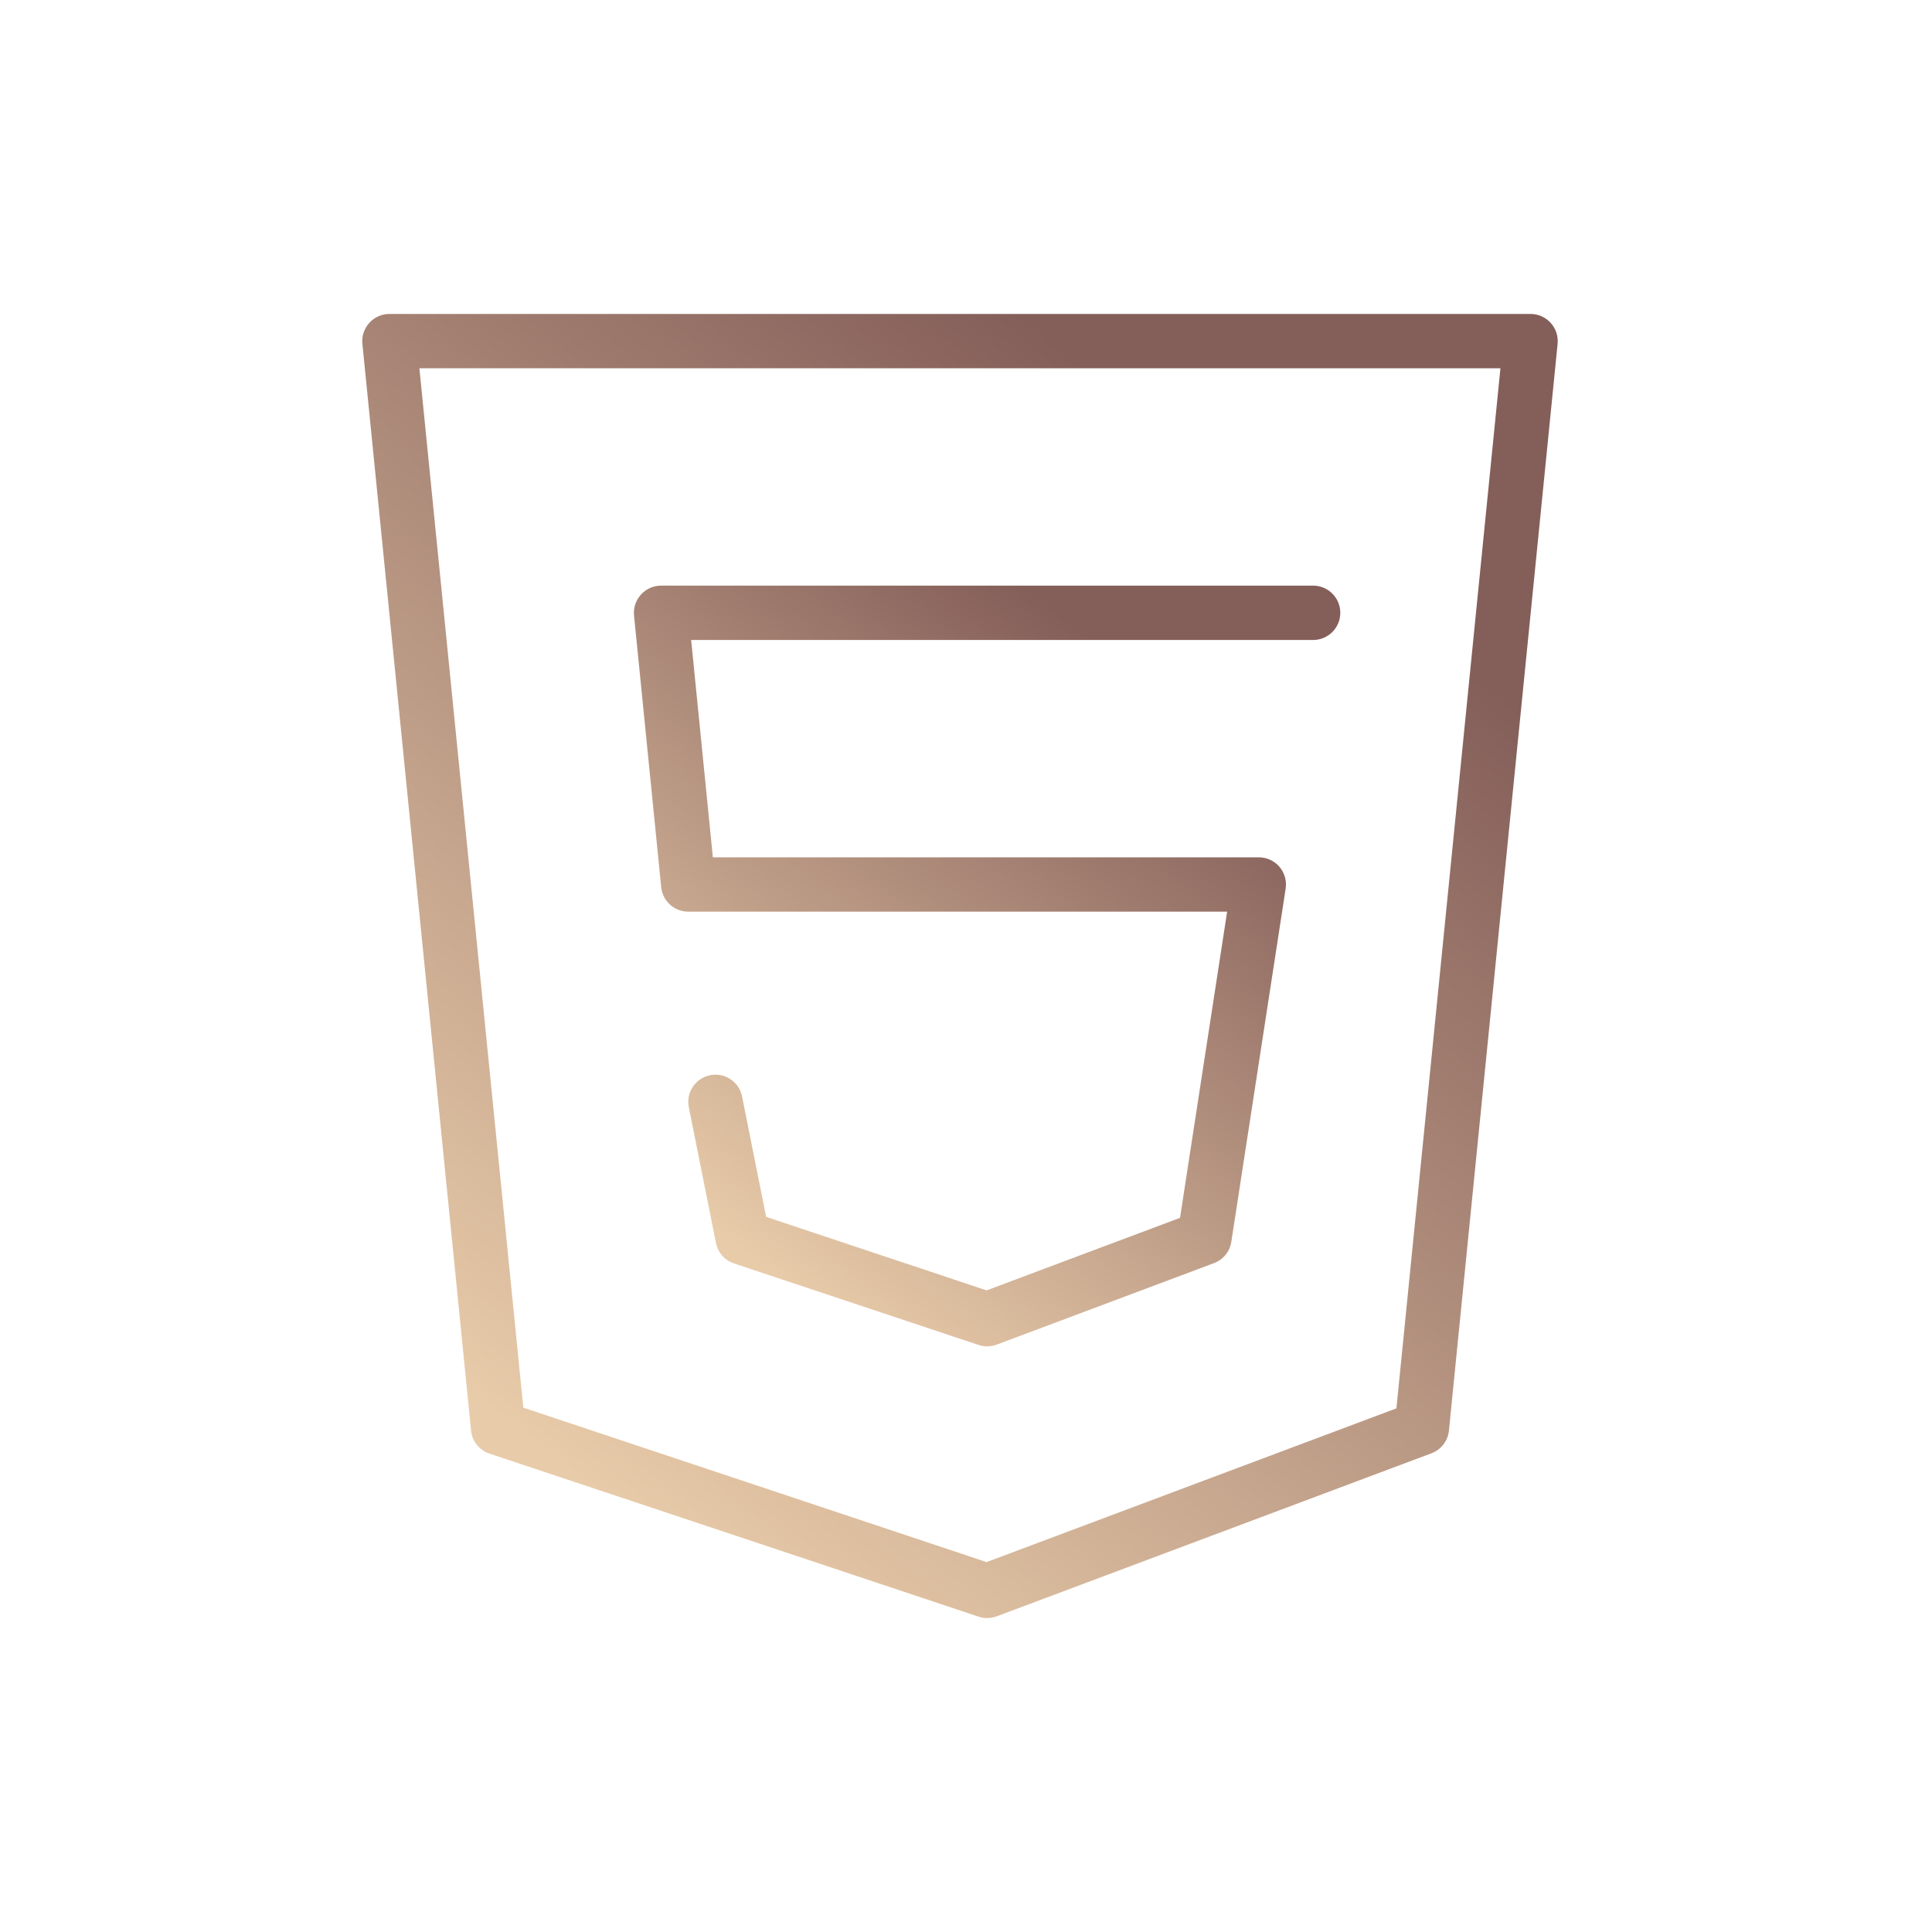 <svg width="80" height="80" viewBox="0 0 80 80" fill="none" xmlns="http://www.w3.org/2000/svg">
<path d="M64.211 13.371C64.106 13.255 63.977 13.161 63.833 13.097C63.689 13.033 63.534 13 63.376 13H16.126C15.807 13 15.505 13.135 15.291 13.371C15.186 13.488 15.105 13.625 15.056 13.774C15.007 13.923 14.99 14.081 15.006 14.238L19.506 59.237C19.527 59.453 19.61 59.658 19.746 59.827C19.881 59.997 20.063 60.123 20.268 60.191L40.519 66.942C40.633 66.982 40.755 67 40.874 67C41.009 67 41.142 66.975 41.272 66.928L59.272 60.178C59.673 60.029 59.954 59.663 59.997 59.237L64.497 14.238C64.512 14.081 64.495 13.923 64.446 13.774C64.397 13.625 64.317 13.488 64.211 13.371ZM57.823 58.317L40.852 64.683L21.67 58.288L17.366 15.25H62.13L57.823 58.317Z" fill="url(#paint0_linear_464_41)"/>
<path d="M54.374 24.25H27.374C27.055 24.25 26.753 24.385 26.54 24.621C26.434 24.738 26.354 24.875 26.304 25.024C26.255 25.173 26.238 25.331 26.254 25.488L27.379 36.737C27.437 37.311 27.921 37.75 28.499 37.75H50.813L48.862 50.429L40.852 53.432L31.724 50.388L30.727 45.404C30.605 44.797 30.016 44.399 29.404 44.523C28.796 44.644 28.4 45.236 28.522 45.846L29.647 51.47C29.686 51.665 29.775 51.845 29.907 51.994C30.038 52.142 30.206 52.254 30.394 52.316L40.519 55.691C40.634 55.732 40.755 55.75 40.874 55.75C41.009 55.75 41.142 55.725 41.27 55.678L50.27 52.303C50.458 52.233 50.623 52.114 50.748 51.959C50.874 51.804 50.956 51.618 50.986 51.421L53.236 36.796C53.26 36.635 53.25 36.471 53.205 36.315C53.161 36.159 53.083 36.015 52.977 35.891C52.766 35.642 52.453 35.5 52.124 35.5H29.518L28.619 26.5H54.374C54.995 26.5 55.499 25.996 55.499 25.375C55.499 24.754 54.995 24.25 54.374 24.25Z" fill="url(#paint1_linear_464_41)"/>
<defs>
<linearGradient id="paint0_linear_464_41" x1="52.242" y1="20.949" x2="21.698" y2="59.487" gradientUnits="userSpaceOnUse">
<stop stop-color="#845E59"/>
<stop offset="1" stop-color="#E8CBA9"/>
</linearGradient>
<linearGradient id="paint1_linear_464_41" x1="48.255" y1="28.887" x2="30.491" y2="51.59" gradientUnits="userSpaceOnUse">
<stop stop-color="#845E59"/>
<stop offset="1" stop-color="#E8CBA9"/>
</linearGradient>
</defs>
</svg>
